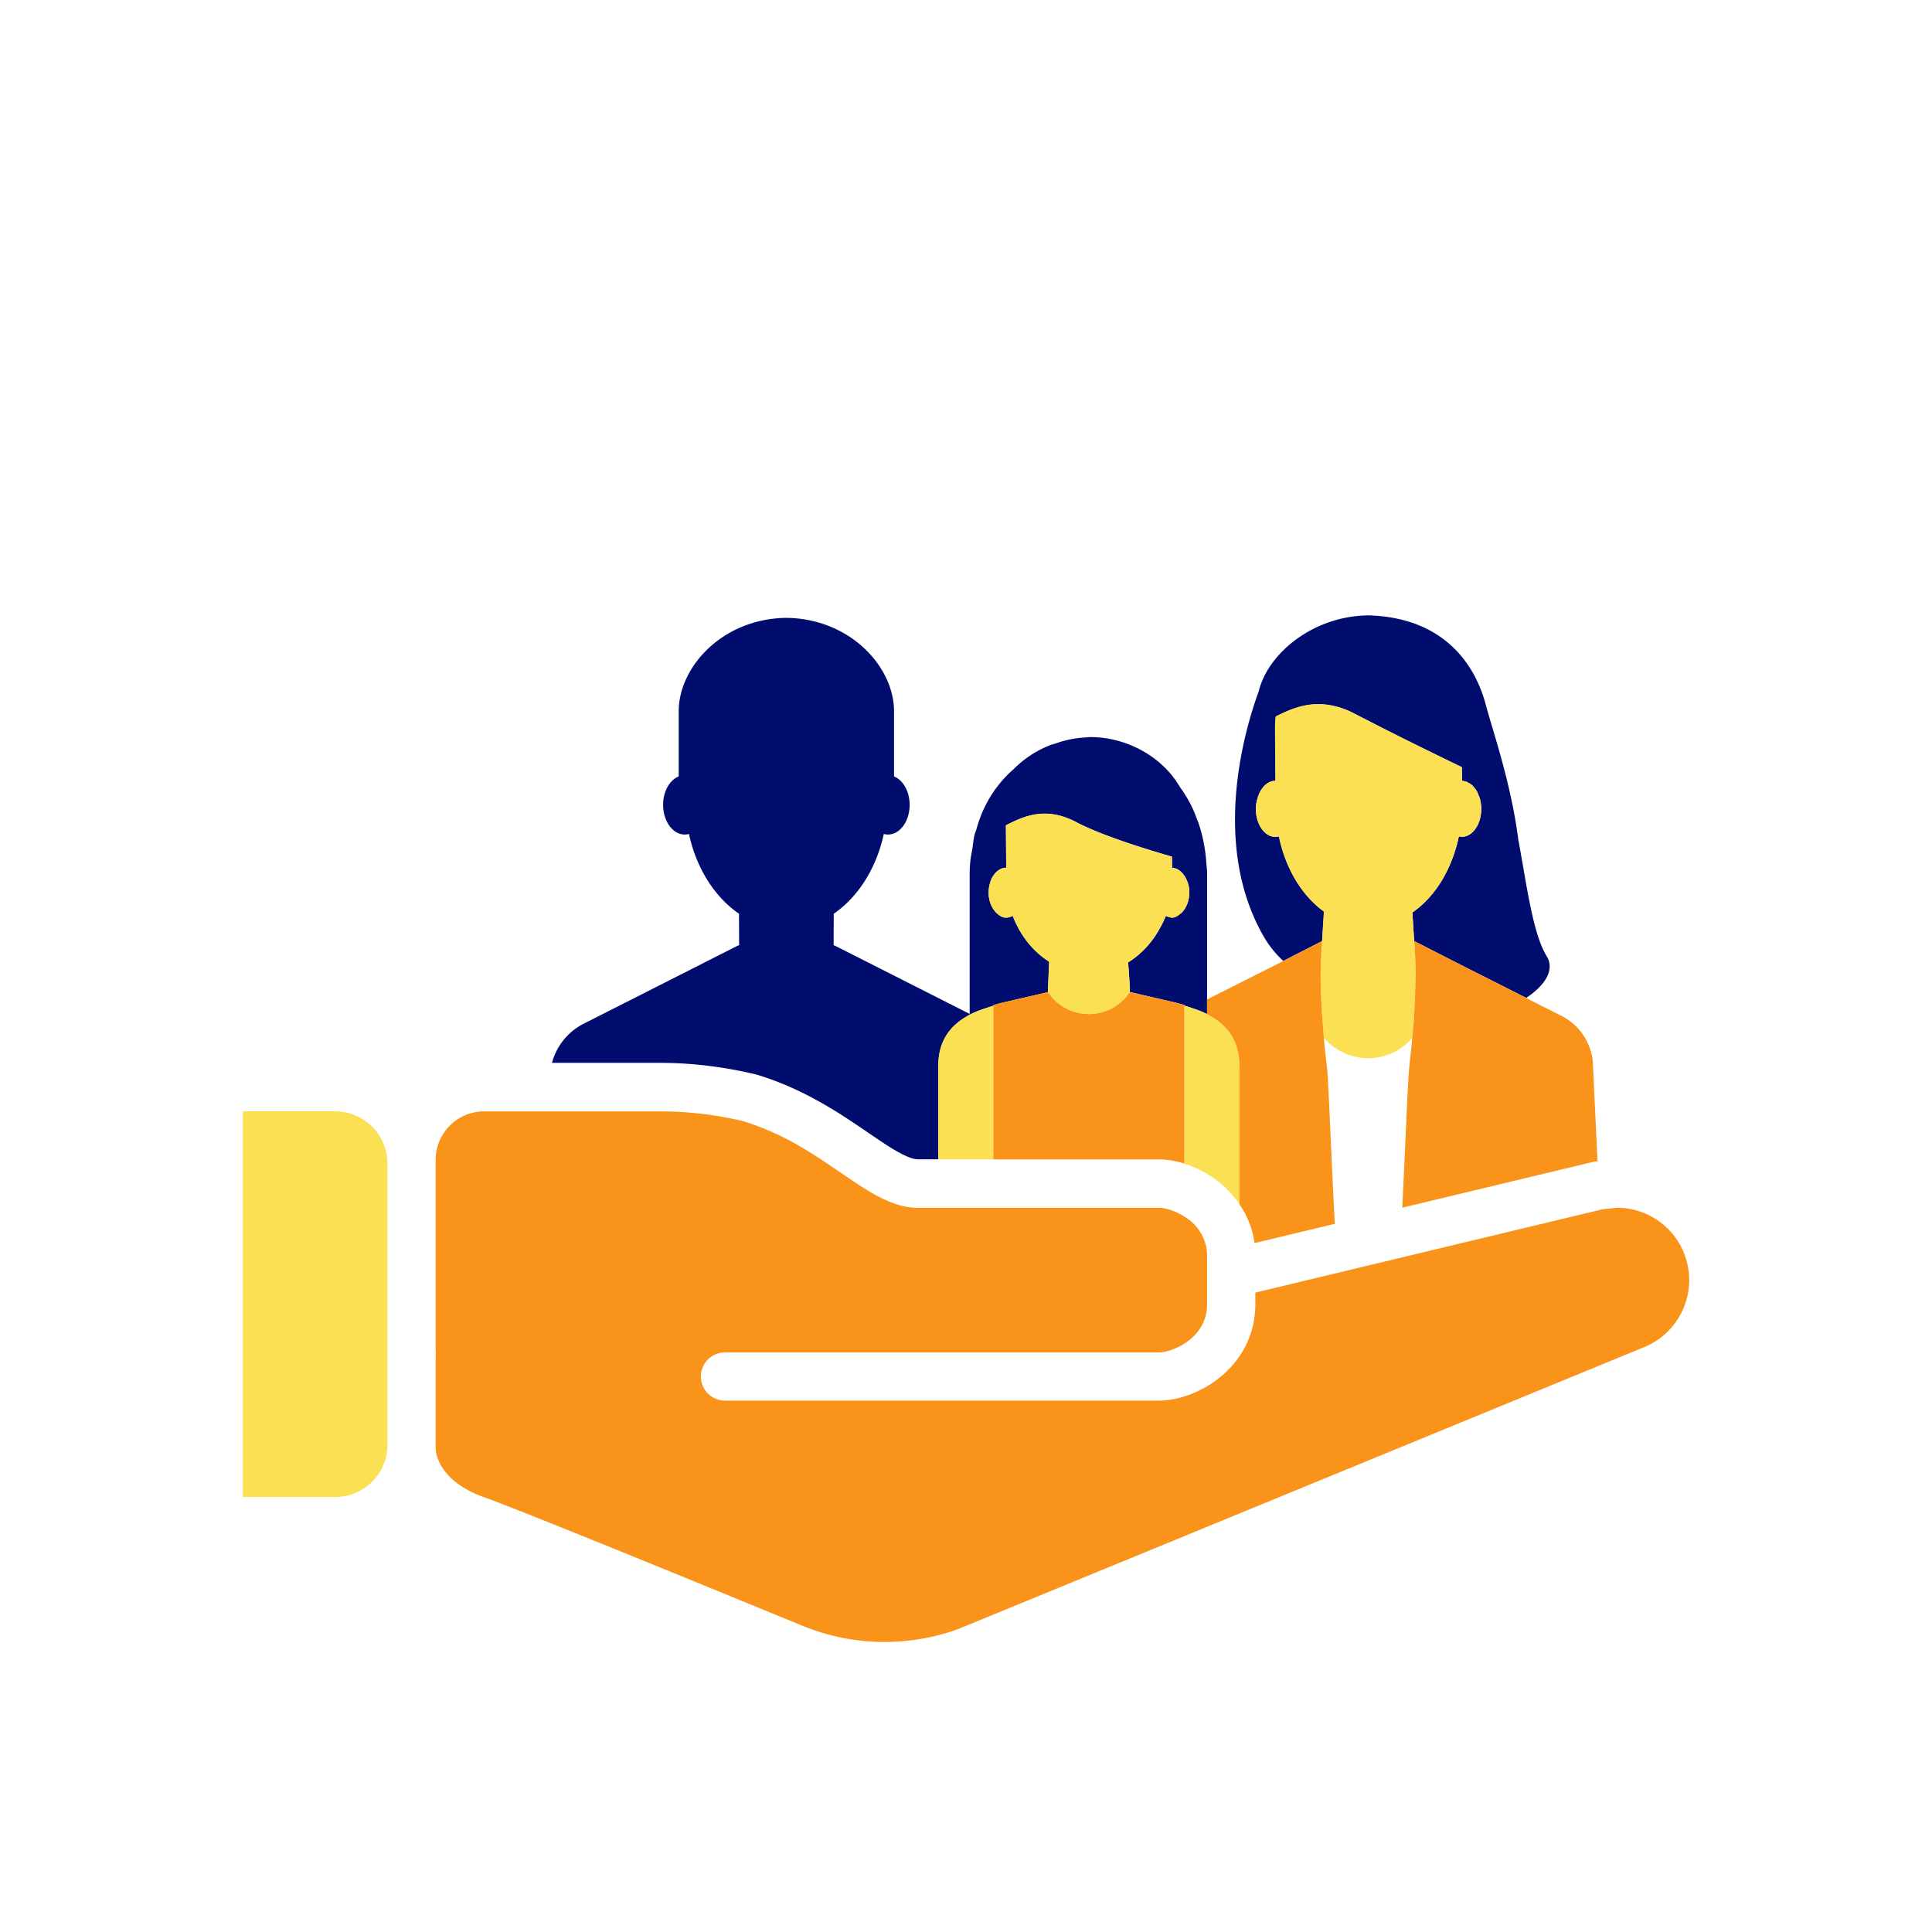 <svg version="1.1" xmlns="http://www.w3.org/2000/svg" x="0px" y="0px" viewBox="0 0 40 40" xml:space="preserve" focusable="false" aria-hidden="true" enable-background="new 0 0 40 40"><path fill="none" d="M0 0h40v40H0z"/><g><path d="m26.023 16.574-.005.024.012-.044q-.004.01-.007.02M20.833 17.966c-.101 0-.191.058-.257.152.065-.094.156-.152.257-.152M20.83 17.312l-.002-.222.008-.008c.285-.136.766-.417 1.433-.067.569.299 1.53.587 1.994.721l.003.234c.091 0 .173.054.236.135-.063-.082-.144-.136-.235-.137l-.002-.232h-.001c-.464-.134-1.425-.422-1.995-.721-.666-.35-1.148-.069-1.433.067l-.008.008-.002.002.002.22v.005l.004.489-.003-.49zM24.136 18.964a.3.3 0 0 0 .089.026q-.048-.007-.089-.026M21.097 19.24l.004.009.006.01-.006-.009zM20.836 18.998a.26.26 0 0 0 .131-.038v-.002a.25.25 0 0 1-.131.04M25.664 24.934zM24.492 24.083l.047.014-.018-.005zM21.695 20.539l-.982.229zM24.262 19c.067 0 .124-.037.177-.083-.053.046-.111.083-.178.083zM20.831 19h.001c-.076 0-.141-.041-.199-.097.058.056.123.097.198.097M23.392 20.447l-.01-.155-.026-.367.026.367zM21.696 20.525l.026-.615zM23.392 20.54l.001-.001-.001-.009zM22.357 20.971l.015.003c.057.01.113.022.173.022-.06 0-.116-.012-.173-.022zM27.684 14.633l-.043-.01zM25.664 22.09c0-.541-.239-.869-.674-1.094.435.225.674.553.674 1.094M25.868 25.321l-.005-.011zM30.114 15.811l-.165-.08.319.155zM26.407 17.328a.3.3 0 0 1 0 0M29.29 19.626l-.004-.059.005.066zM29.962 18.032a2.98 2.98 0 0 1 0 0M27.373 19.503l.001-.005.002-.01-.001.001v.002l-.001.005-.003.016h.002zM29.182 22.055q-.001-.004-.001-.009c.012-.112.026-.23.036-.334.01-.081.013-.147.021-.221-.223.255-.545.42-.91.42-.369 0-.694-.168-.917-.427v.008l.001.012-.001-.001.047.453.015.121c.037.308.097 2.082.165 3.258l1.394-.334c.061-1.153.114-2.643.147-2.923zM30.393 16.204c-.014-.007-.026-.019-.04-.023q-.007 0-.014.007c-.023-.006-.045-.021-.07-.021l-.001-.145.001.145c.045 0 .085.018.124.037M29.279 19.483l-.037-.589zM30.617 16.475c-.01-.027-.019-.057-.032-.081l-.013-.023-.008-.01a.6.6 0 0 1 .053.114M30.648 16.566l-.005-.025-.002-.006zM30.521 16.307c-.013-.016-.024-.035-.038-.048l-.012-.01c-.007-.006-.015-.007-.021-.012a.4.4 0 0 1 .071.07" fill="none"/><path d="m15.618 22.237.031.007.031.009c.482.147.958.36 1.455.654q.133.079.268.164l.126.081.244.162.11.075.093.063c.392.268.798.546 1.026.55h.423V22.09c0-.53.23-.855.649-1.08.139-.075.315-.131.494-.187v-.013l.144-.041h.001l.982-.228.001-.015.026-.615a1.84 1.84 0 0 1-.601-.631l-.013-.02-.007-.01-.004-.009-.004-.008q-.004-.01-.009-.019a2 2 0 0 1-.117-.253.3.3 0 0 1-.131.038l-.004.001h-.001c-.075 0-.14-.041-.198-.098l-.005-.004a.59.59 0 0 1-.158-.416q0-.107.028-.201a.4.4 0 0 1 .077-.164c.065-.094.156-.152.257-.152v-.16l-.004-.489v-.005l-.002-.22.002-.002.008-.008c.285-.136.766-.417 1.433-.067.569.299 1.53.587 1.995.721h.001l.002.232c.091.002.172.055.235.137a.6.6 0 0 1 .121.376c0 .183-.07.337-.171.429-.003.003-.008.002-.012.005-.054.049-.112.086-.178.086h-.002l-.007-.002c-.009 0-.018-.006-.027-.008a.3.3 0 0 1-.089-.026 2 2 0 0 1-.104.22l-.01.016c-.109.207-.25.389-.417.536l-.016.017a2 2 0 0 1-.233.172l.026.367.01.155v.083l.001.009.984.228h.001l.144.041v.012c.169.053.336.106.469.174l-.001-.001v-.303l.001-.001v-2.608c0-.076-.012-.148-.017-.222a3.2 3.2 0 0 0-.165-.83q-.015-.04-.032-.079a2.455 2.455 0 0 0-.334-.633q-.015-.025-.032-.051l-.037-.057c-.334-.522-1.016-.949-1.809-.949l-.026.003-.031.003a2.2 2.2 0 0 0-.658.128c-.034.012-.07.018-.102.031a2.2 2.2 0 0 0-.775.511q-.175.151-.323.346l-.023.028a2.6 2.6 0 0 0-.253.425l-.015.03a3 3 0 0 0-.149.419c-.008.029-.022.055-.03.085l-.004.016c-.023.092-.03.191-.045.287s-.039.187-.045.286q-.01.11-.011.222v2.912l-2.768-1.402-.048-.021h-.001l.003-.646h-.008c.509-.346.89-.943 1.044-1.657a.3.3 0 0 0 .088.012c.247 0 .447-.275.447-.615 0-.28-.137-.513-.323-.588v-1.349c0-.915-.902-1.918-2.229-1.934-1.327.016-2.229 1.019-2.229 1.934v1.349c-.186.074-.323.308-.323.588 0 .34.2.615.447.615q.045 0 .088-.012c.154.714.535 1.311 1.044 1.657H15.3l.003.646H15.3l-.048.021-3.168 1.605a1.28 1.28 0 0 0-.656.81H13.7c.624.003 1.27.08 1.918.232" fill="#000D6E"/><path d="M20.074 21.01c-.419.225-.649.55-.649 1.08v1.914h1.143v-3.182c-.179.057-.355.113-.494.188M25.664 22.09c0-.541-.239-.869-.674-1.094a3 3 0 0 0-.469-.174v3.27l.018.006.015.005.083.03.042.016.014.006.064.027.057.026.015.008a2.4 2.4 0 0 1 .297.174 2.1 2.1 0 0 1 .537.545V22.09zM21.698 20.54c.186.275.489.454.847.454-.06 0-.116-.012-.173-.022l-.015-.003.015.003c.057.01.113.022.173.022.358 0 .661-.179.847-.454l.985.227h.001-.001l-.984-.228-.001.001v-.093l-.01-.155-.026-.367q.122-.076.233-.172l.016-.017c.168-.147.308-.329.417-.536l.01-.016c.037-.072.075-.143.104-.22a.3.3 0 0 0 .088.026c.01.002.018.008.027.008l.007.002h.001c.067 0 .125-.036.179-.083.003-.003.008-.002.012-.005a.58.58 0 0 0 .171-.429.6.6 0 0 0-.121-.376c-.063-.082-.145-.135-.236-.135l-.003-.234c-.464-.134-1.425-.422-1.994-.721-.666-.35-1.148-.069-1.433.067l-.008.008.002.222v.003l.003.49v.16c-.101 0-.191.058-.257.152q-.05.072-.077.164a.6.6 0 0 0-.028.201c0 .175.064.322.158.416l.005.004c.059.055.125.096.2.096l.004-.001a.26.26 0 0 0 .131-.04q.05.133.117.255.004.01.009.019l.004.008.004.009.006.01.013.02c.153.261.359.478.601.631l-.026.615-.001.015-.982.228h-.001.001z" fill="#FAE052"/><path fill="#FFACA6" d="M27.41 21.493v.012h.001z"/><path d="m27.119 19.613.255-.131.036-.57-.001-.041c-.452-.328-.792-.886-.929-1.554a.3.3 0 0 1-.073.011.3.3 0 0 1-.157-.046c-.145-.088-.247-.295-.247-.535v-.001q0-.077.015-.147l.005-.024.007-.019c.056-.225.201-.389.377-.389h.001l-.008-1.099.003-.102c.003-.049.007-.103.013-.132.266-.128.678-.347 1.225-.211l.043.01c.108.03.219.07.338.132a82.617 82.617 0 0 0 2.092 1.045l.154.075.001.136.001.145c.025 0 .046.015.07.021q.007-.007.014-.007c.014.005.026.016.04.023q.03.013.056.033.011.006.021.012l.012.01c.014.013.025.032.038.048.015.018.029.033.042.053l.008.01.013.023q.018.039.032.081.013.028.024.06l.002.006.005.025a.8.8 0 0 1-.01.407c-.061.208-.205.355-.372.355a.3.3 0 0 1-.061-.009 3 3 0 0 1-.243.713q-.162.327-.391.576a2 2 0 0 1-.328.287l.037.589.252.13.199.102.046.023.252.129.388.197 1.184.597c.401-.271.593-.584.421-.866-.288-.471-.407-1.45-.587-2.415-.15-1.173-.529-2.247-.672-2.787-.217-.822-.854-1.798-2.409-1.851-1.149 0-2.101.778-2.293 1.573-.283.773-.997 3.157.101 5.071.113.198.252.365.407.51l.056-.028zM27.374 19.487v.002z" fill="#000D6E"/><path d="m29.237 21.491.001-.012.014-.153.01-.104.013-.178.003-.044.009-.188.004-.079c.009-.15.009-.302.014-.452a5 5 0 0 0-.009-.525l-.002-.057c-.001-.03-.003-.044-.005-.067l-.005-.066-.003-.048-.001-.007-.003-.016-.001-.005v-.004l-.001-.006h.001l.002.001-.037-.589q.176-.122.328-.287.23-.247.391-.576a3 3 0 0 0 .243-.713q.03.008.061.009c.167 0 .311-.146.372-.355a.8.8 0 0 0 .002-.438c-.006-.022-.016-.039-.024-.06a.6.6 0 0 0-.054-.115q-.02-.029-.042-.053a.4.4 0 0 0-.072-.07.4.4 0 0 0-.056-.033.3.3 0 0 0-.123-.037l-.001-.145-.001-.136-.319-.155-.659-.323a83 83 0 0 1-1.268-.642 1.7 1.7 0 0 0-.338-.132l-.043-.01c-.547-.136-.959.083-1.225.211-.006.03-.01.084-.013.132-.003.049-.004.093-.003.102l.008 1.099h-.001c-.176 0-.322.163-.377.389a.8.8 0 0 0-.027.191v.001c0 .241.102.447.247.535a.3.3 0 0 0 .157.046.3.3 0 0 0 .073-.011c.137.668.477 1.226.929 1.554l.001.041-.036.57h.001l-.001.006v.002l.001-.001-.002.01v.004h-.001l-.001.009h.002l-.002.01c-.005.033-.01.098-.012.177l-.002.057-.007.161-.002.049-.002.129q-.001.12.001.266l.001.077q.004.152.013.327l.002.045q.005.112.014.234l.015.199.019.234v.007a1.202 1.202 0 0 0 1.829.008" fill="#FAE052"/><path d="m24.988 20.995.001.001c.435.225.674.553.674 1.094v2.845q.122.178.199.376l.005.011q.078.2.106.415l1.664-.399c-.068-1.176-.129-2.949-.165-3.258l-.015-.121-.001-.007a20 20 0 0 1-.046-.446l-.001-.005v-.021l-.019-.234-.015-.199q-.01-.122-.014-.234l-.002-.045a11 11 0 0 1-.013-.327l-.001-.077a8 8 0 0 1 .001-.395l.002-.049.007-.161.002-.057c.002-.079.007-.144.012-.177l.002-.01.003-.016.001-.005v-.004l.001-.006h-.001l-.255.131-.495.254-.056.028-1.578.796-.001.001v.301zM30.029 19.867l-.252-.129-.046-.023-.199-.102-.252-.13-.002-.001h-.001l.001.006v.004l.001.005.003.016.001.007.003.048.004.059v.007c.002.022.004.037.005.067l.002.057.007.146q.009.189.002.379c-.005.15-.005.302-.014.452l-.004.079-.009.188-.003.044-.013.178-.01.104-.014.153-.001.012c-.007.074-.01.141-.021.221-.009.104-.024.222-.036.334q.001.004.001.009l-.003.024c-.034.281-.087 1.77-.147 2.923l3.913-.939.063-.015.064-.007h.003l-.099-2.081a1.2 1.2 0 0 0-.661-.937l-.652-.329v-.003l-.001-.001-.062-.031-1.184-.597zM24.521 20.821v-.012l-.144-.041h-.001l-.985-.227a1.01 1.01 0 0 1-.847.454c-.358 0-.661-.179-.847-.454l-.985.227h-.001l-.144.041v3.195h3.425a1.7 1.7 0 0 1 .434.06l.051.014.014.004.029.009v-3.27z" fill="#FA9319"/><path d="M34.947 26.225a1.496 1.496 0 0 0-1.471-1.22l-.298.032-7.188 1.725v.24c0 1.286-1.18 1.996-1.996 1.996H15.01a.498.498 0 1 1 0-.998h8.984c.284 0 .998-.297.998-.998h-.001l.001-.026v-.973l-.002-.064-.001-.01a.95.95 0 0 0-.43-.717l-.008-.005-.075-.047-.015-.008-.068-.036-.006-.003-.035-.016-.035-.015-.006-.003-.027-.01-.014-.005-.028-.01-.011-.004-.026-.008-.013-.004-.008-.002q-.034-.01-.066-.016l-.004-.001a.6.6 0 0 0-.121-.013h-5.016c-.521-.01-1.006-.341-1.566-.724l-.093-.063-.023-.015-.083-.056-.019-.013-.211-.141-.01-.007-.105-.068-.005-.003a9 9 0 0 0-.236-.145h-.001a5.6 5.6 0 0 0-1.236-.558 7.4 7.4 0 0 0-1.689-.203h-3.676c-.554 0-1.004.449-1.004 1.004v3.988h.005a1 1 0 0 0-.005.112v1.884s-.001.642.997.998c.998.357 6.468 2.612 6.602 2.666a4.48 4.48 0 0 0 3.201.073c.015-.005 14.201-5.836 14.201-5.836a1.5 1.5 0 0 0 .926-1.674" fill="#FA9319"/><path d="M6.938 23.008H5.027v7.986h1.912c.598 0 1.083-.485 1.083-1.083v-5.82a1.085 1.085 0 0 0-1.084-1.083" fill="#FAE052"/></g></svg>